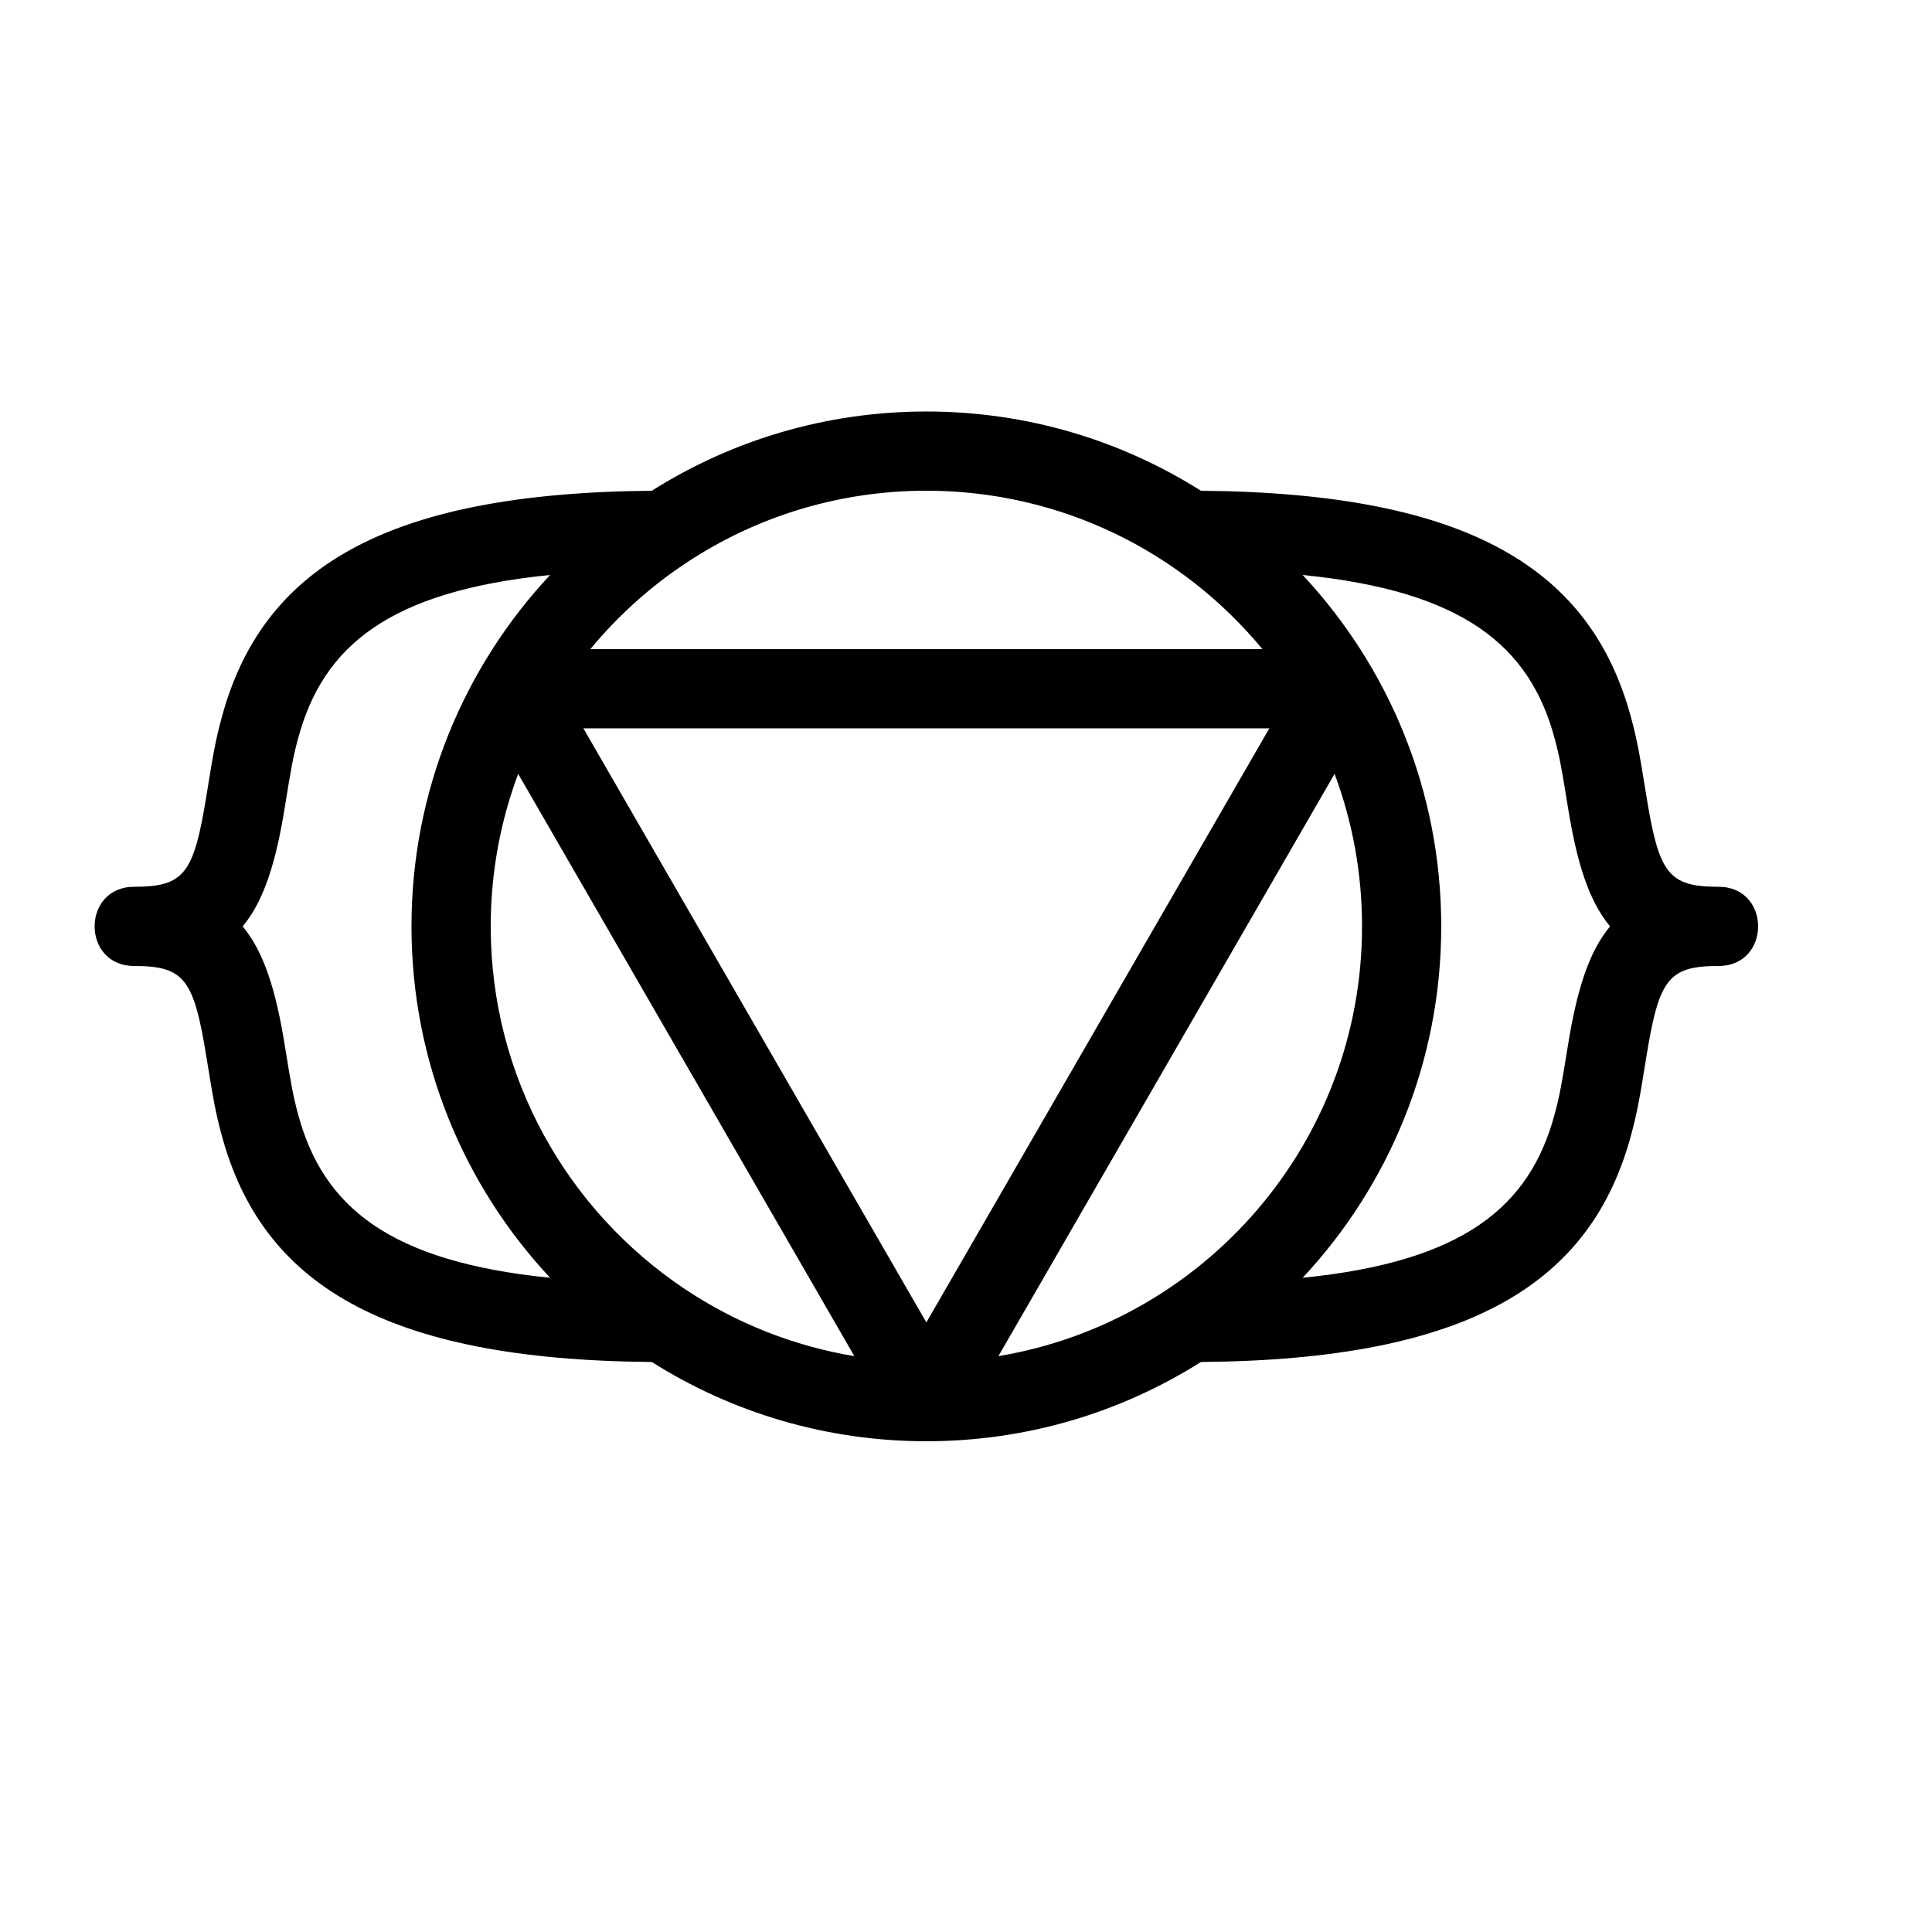 <?xml version="1.0" encoding="UTF-8"?>
<!-- Uploaded to: ICON Repo, www.iconrepo.com, Generator: ICON Repo Mixer Tools -->
<svg fill="#000000" width="800px" height="800px" version="1.1" viewBox="144 144 512 512" xmlns="http://www.w3.org/2000/svg">
 <path d="m370.41 503.39-89.09-154.31c-4.703 12.582-7.277 26.207-7.277 40.43 0 40.004 20.359 75.266 51.281 95.984 0.242 0.148 0.48 0.305 0.707 0.469 13.164 8.68 28.203 14.738 44.379 17.43zm38.176 0c54.672-9.098 96.367-56.637 96.367-113.88 0-14.223-2.57-27.848-7.277-40.43zm69.969-187.36c-21.18-25.641-53.215-41.984-89.055-41.984-23.441 0-45.254 6.988-63.469 19-0.227 0.168-0.465 0.324-0.707 0.473-9.348 6.262-17.734 13.855-24.883 22.512zm-161.82 188.91c-71.445-0.578-103.49-21.012-114.02-60.242-1.562-5.816-2.148-9.02-3.977-20.371-3.344-20.746-5.777-24.332-19.168-24.332-13.996 0-13.996-20.992 0-20.992 13.391 0 15.824-3.59 19.168-24.332 1.828-11.355 2.414-14.555 3.977-20.375 10.531-39.23 42.578-59.664 114.02-60.242 21.062-13.305 46.016-21.004 72.762-21.004s51.695 7.699 72.758 21.004c71.453 0.574 103.5 21.008 114.03 60.242 1.559 5.82 2.148 9.02 3.973 20.371 3.344 20.746 5.777 24.336 19.168 24.336 13.996 0 13.996 20.992 0 20.992-13.391 0-15.824 3.586-19.168 24.332-1.824 11.352-2.414 14.555-3.973 20.371-10.527 39.234-42.574 59.668-114.03 60.242-21.062 13.305-46.012 21.004-72.758 21.004s-51.699-7.699-72.762-21.004zm-26.961-22.32c-22.781-24.383-36.727-57.129-36.727-93.121 0-35.996 13.945-68.738 36.727-93.125-42.594 4.277-60.188 18.777-66.789 43.363-1.301 4.852-1.824 7.703-3.523 18.27-2.32 14.391-5.473 24.691-11.156 31.492 5.684 6.797 8.836 17.102 11.156 31.488 1.699 10.566 2.223 13.422 3.523 18.27 6.602 24.586 24.195 39.086 66.789 43.363zm199.44 0.004c42.602-4.277 60.195-18.777 66.793-43.367 1.301-4.848 1.82-7.703 3.523-18.266 2.316-14.391 5.469-24.695 11.152-31.492-5.684-6.801-8.836-17.105-11.152-31.496-1.703-10.562-2.223-13.418-3.523-18.266-6.598-24.59-24.191-39.09-66.793-43.363 22.781 24.383 36.727 57.129 36.727 93.125 0 35.992-13.945 68.738-36.727 93.125zm-99.719 11.832 90.895-157.44h-181.79z"/>
</svg>